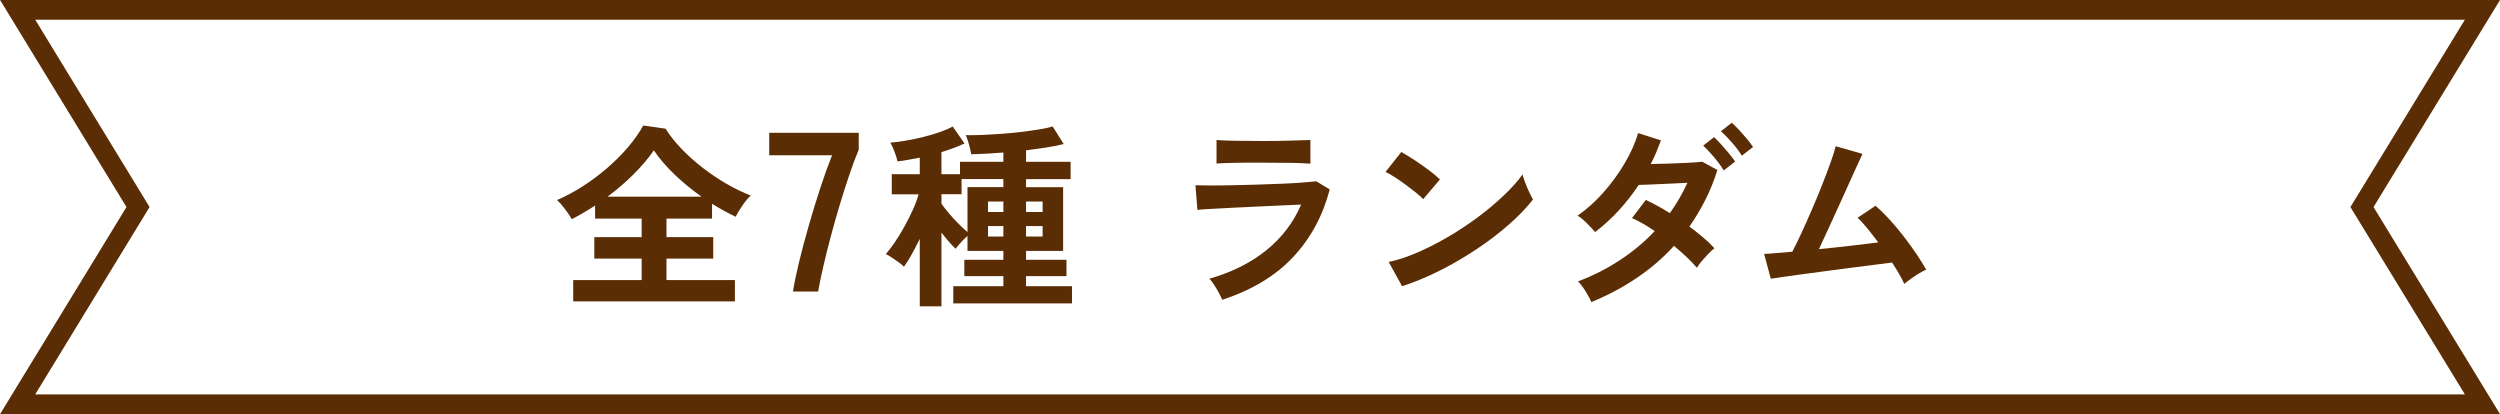 <?xml version="1.0" encoding="UTF-8"?><svg id="_レイヤー_2" xmlns="http://www.w3.org/2000/svg" viewBox="0 0 253.57 42"><defs><style>.cls-1{fill:#5b2d04;}.cls-2{fill:none;stroke:#5b2d04;stroke-miterlimit:10;stroke-width:2px;}</style></defs><g id="_レイヤー_1-2"><path class="cls-1" d="M58.14,30.57v-2.16h6.94v-2.18h-4.8v-2.18h4.8v-1.88h-4.72v-1.32c-.39.25-.78.5-1.18.73s-.79.45-1.18.65c-.16-.28-.39-.62-.68-1.01-.29-.39-.57-.7-.82-.93.84-.36,1.69-.81,2.55-1.36s1.69-1.16,2.48-1.84c.79-.68,1.51-1.39,2.15-2.14.64-.75,1.16-1.49,1.56-2.22l2.26.32c.44.69.99,1.38,1.64,2.06.65.68,1.37,1.32,2.15,1.92.78.6,1.58,1.14,2.41,1.62.83.48,1.64.87,2.44,1.18-.25.24-.53.57-.82.99-.29.42-.53.81-.7,1.17-.39-.19-.78-.39-1.18-.61s-.81-.46-1.22-.71v1.5h-4.62v1.88h4.74v2.18h-4.74v2.18h6.94v2.16h-16.4ZM61.62,19.95h9.54c-.95-.67-1.85-1.4-2.7-2.21-.85-.81-1.57-1.64-2.14-2.49-.56.81-1.25,1.62-2.06,2.43-.81.81-1.69,1.56-2.64,2.27Z"/><path class="cls-1" d="M80.43,29.58c.12-.81.33-1.8.61-2.97s.61-2.4.98-3.69.76-2.57,1.17-3.82c.41-1.25.81-2.37,1.2-3.35h-6.37v-2.28h9.08v1.72c-.29.67-.6,1.49-.92,2.44-.32.95-.65,1.97-.98,3.06-.33,1.09-.64,2.18-.93,3.27-.29,1.09-.55,2.12-.77,3.09s-.4,1.81-.52,2.52h-2.55Z"/><path class="cls-1" d="M93.29,31.07v-6.84c-.28.57-.56,1.11-.84,1.61-.28.5-.53.9-.76,1.21-.15-.15-.34-.3-.57-.47-.23-.17-.47-.33-.7-.48-.23-.15-.42-.26-.57-.33.28-.32.58-.72.91-1.2.33-.48.65-1,.96-1.57s.6-1.13.86-1.7c.26-.57.46-1.1.59-1.59h-2.72v-2.04h2.84v-1.68c-.4.08-.79.15-1.17.22-.38.07-.74.12-1.09.16-.05-.27-.15-.59-.3-.98-.15-.39-.29-.69-.42-.92.48-.04,1.01-.11,1.59-.21s1.17-.22,1.76-.37c.59-.15,1.15-.31,1.66-.49.51-.18.95-.37,1.31-.57l1.2,1.72c-.68.32-1.46.61-2.34.88v2.24h1.88v-1.26h4.4v-.94c-.6.05-1.18.09-1.74.12-.56.03-1.07.05-1.52.06-.05-.31-.13-.65-.24-1.04-.11-.39-.21-.69-.32-.9.44.01.97,0,1.58-.02.61-.03,1.26-.06,1.95-.11.69-.05,1.37-.11,2.04-.19.67-.08,1.29-.17,1.86-.26.57-.09,1.03-.19,1.39-.3l1.12,1.78c-.51.13-1.09.25-1.76.35-.67.1-1.35.2-2.06.29v1.16h4.52v1.76h-4.52v.82h3.76v6.46h-3.76v.9h4.1v1.66h-4.1v1.02h4.66v1.74h-12.04v-1.74h5.08v-1.02h-3.96v-1.66h3.96v-.9h-3.64v-1.52c-.2.17-.42.39-.66.65-.24.26-.42.48-.54.65-.21-.19-.44-.43-.69-.72-.25-.29-.5-.6-.75-.92v7.48h-2.2ZM98.13,23.54v-4.56h3.64v-.82h-4.24v1.54h-2.04v.96c.17.25.41.56.72.93.31.37.63.72.98,1.07s.66.64.94.88ZM100.21,21.5h1.56v-1.06h-1.56v1.06ZM100.21,23.99h1.56v-1.06h-1.56v1.06ZM104.07,21.5h1.68v-1.06h-1.68v1.06ZM104.07,23.99h1.68v-1.06h-1.68v1.06Z"/><path class="cls-1" d="M123.97,30.41c-.08-.19-.19-.41-.33-.68-.14-.27-.3-.53-.47-.8-.17-.27-.34-.49-.5-.66,2.31-.67,4.24-1.64,5.8-2.91,1.56-1.27,2.73-2.81,3.5-4.61-.67.03-1.42.06-2.27.1s-1.71.08-2.58.12c-.87.04-1.7.08-2.48.12-.78.04-1.45.08-2.02.11s-.96.06-1.17.09l-.2-2.5c.35.01.84.02,1.48.02s1.36,0,2.16-.02c.8-.01,1.63-.03,2.48-.06.85-.03,1.68-.06,2.49-.09.81-.03,1.53-.07,2.17-.12.64-.05,1.13-.09,1.48-.13l1.36.82c-.69,2.67-1.93,4.95-3.7,6.85-1.77,1.9-4.17,3.35-7.2,4.35ZM123.39,16.6v-2.4c.51.04,1.17.07,1.98.08s1.75.02,2.82.02,1.95-.01,2.76-.04c.81-.03,1.47-.05,1.96-.06v2.4c-.51-.04-1.14-.07-1.91-.08-.77-.01-1.7-.02-2.81-.02-.6,0-1.21,0-1.83,0-.62,0-1.19.02-1.72.03-.53.01-.94.03-1.25.06Z"/><path class="cls-1" d="M144.35,20.2c-.17-.19-.42-.41-.73-.66-.31-.25-.66-.52-1.04-.8s-.75-.54-1.11-.77c-.36-.23-.67-.41-.94-.53l1.6-2.02c.27.15.58.33.94.56.36.23.73.47,1.11.74.38.27.74.53,1.07.79.33.26.6.49.8.69l-1.7,2ZM142.21,29.03l-1.36-2.46c.95-.2,1.94-.53,2.99-.99s2.1-1,3.15-1.62c1.05-.62,2.05-1.29,3-2,.95-.71,1.8-1.44,2.57-2.17.77-.73,1.39-1.43,1.87-2.1.05.23.14.51.27.84.13.33.26.66.41.97.15.31.27.56.38.73-.65.84-1.47,1.69-2.45,2.55-.98.86-2.06,1.69-3.25,2.48-1.19.79-2.43,1.52-3.72,2.17-1.29.65-2.58,1.19-3.86,1.6Z"/><path class="cls-1" d="M161.41,30.64c-.17-.39-.39-.78-.65-1.19-.26-.41-.5-.71-.71-.91,1.47-.55,2.87-1.25,4.2-2.12,1.33-.87,2.53-1.86,3.58-2.98-.8-.56-1.57-1-2.3-1.32l1.4-1.84c.76.35,1.57.79,2.44,1.34.35-.49.67-1,.97-1.51.3-.51.57-1.04.81-1.57-.56.03-1.16.06-1.81.09s-1.25.06-1.81.08c-.56.02-1,.04-1.32.05-.59.89-1.25,1.74-1.99,2.55-.74.81-1.55,1.55-2.43,2.23-.23-.27-.51-.57-.86-.92s-.65-.59-.92-.74c.95-.67,1.83-1.46,2.64-2.38.81-.92,1.53-1.9,2.14-2.94.61-1.04,1.07-2.06,1.36-3.06l2.32.74c-.15.4-.31.8-.48,1.21-.17.41-.36.8-.56,1.19.59-.01,1.22-.03,1.9-.05.68-.02,1.32-.05,1.93-.08.61-.03,1.07-.07,1.39-.11l1.54.84c-.33,1.07-.74,2.08-1.22,3.03-.48.95-1.02,1.86-1.62,2.71.51.37.98.75,1.43,1.13.45.38.82.74,1.11,1.07-.17.13-.38.32-.61.56-.23.24-.46.49-.67.74-.21.25-.38.48-.5.68-.29-.35-.64-.71-1.04-1.09s-.83-.76-1.28-1.13c-1.12,1.23-2.38,2.31-3.79,3.26s-2.94,1.76-4.59,2.44ZM174.83,17.29c-.25-.43-.58-.88-.99-1.36-.41-.48-.77-.87-1.09-1.16l1.1-.86c.19.16.42.4.7.71.28.31.55.63.82.95.27.32.47.59.62.82l-1.16.9ZM176.67,15.79c-.25-.41-.59-.86-1-1.33s-.79-.86-1.12-1.15l1.1-.86c.19.16.42.39.71.7.29.31.56.62.83.94.27.32.47.59.62.82l-1.14.88Z"/><path class="cls-1" d="M193.15,28.79c-.13-.29-.31-.62-.52-.99-.21-.37-.45-.76-.72-1.17-.35.04-.85.1-1.52.19-.67.09-1.42.18-2.26.29-.84.11-1.7.22-2.59.34s-1.73.23-2.54.34-1.51.2-2.11.29c-.6.09-1.03.15-1.28.19l-.68-2.52c.21,0,.57-.02,1.08-.07s1.1-.1,1.78-.15c.27-.51.57-1.13.92-1.88.35-.75.7-1.55,1.07-2.4.37-.85.72-1.7,1.05-2.54.33-.84.62-1.6.86-2.28.24-.68.41-1.21.5-1.6l2.72.78c-.13.28-.33.7-.58,1.25-.25.55-.54,1.19-.86,1.9-.32.71-.66,1.46-1.01,2.23s-.7,1.53-1.04,2.27-.65,1.41-.93,2.01c1.09-.11,2.18-.22,3.26-.35s2-.24,2.76-.33c-.39-.52-.76-1-1.13-1.45-.37-.45-.69-.8-.97-1.05l1.82-1.22c.61.53,1.24,1.17,1.87,1.9.63.73,1.23,1.5,1.8,2.3.57.8,1.06,1.56,1.47,2.28-.23.09-.48.23-.76.4-.28.17-.55.35-.81.54s-.48.35-.65.5Z"/><polygon class="cls-2" points="1.79 1 14 21 1.79 41 251.79 41 239.57 21 251.79 1 1.79 1"/></g></svg>